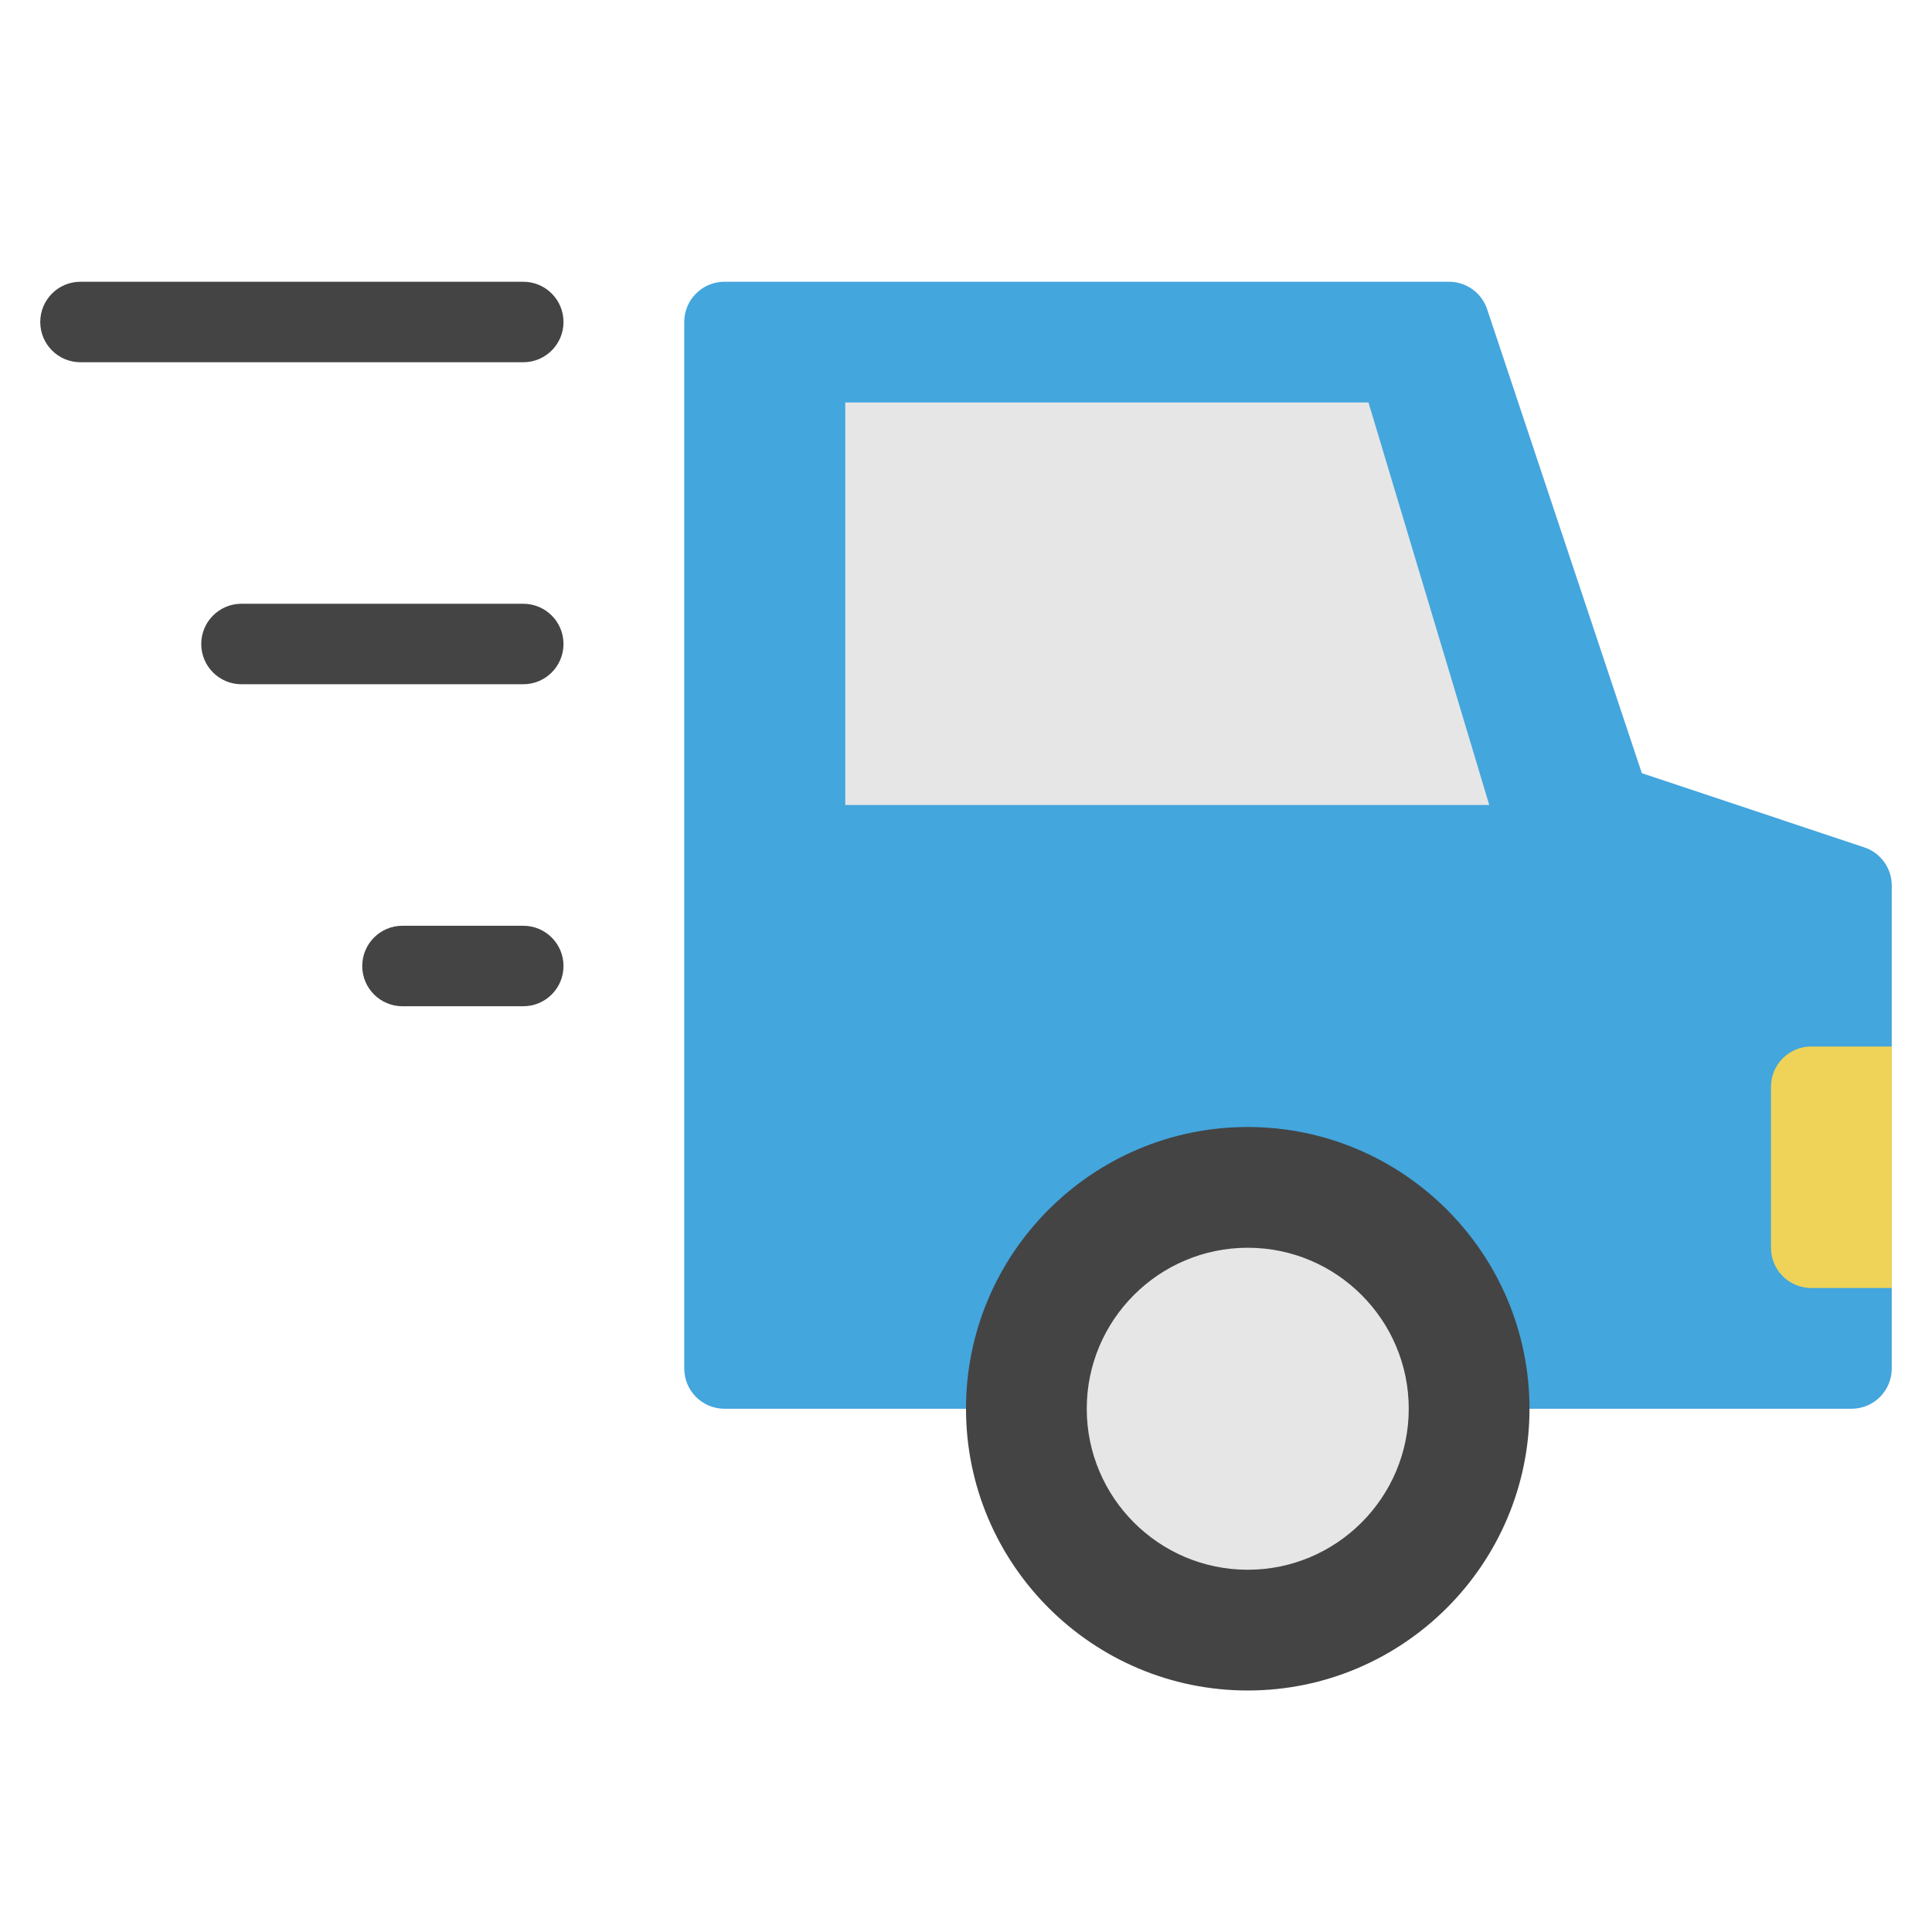 <svg xmlns="http://www.w3.org/2000/svg" viewBox="0 0 48 48" width="48" height="48"><g class="nc-icon-wrapper"><path fill="#43A6DD" d="M46.316,21.052l-5.525-1.843L36.948,7.684C36.812,7.275,36.431,7,36,7H18c-0.553,0-1,0.447-1,1v26 c0,0.553,0.447,1,1,1h28c0.553,0,1-0.447,1-1V22C47,21.569,46.725,21.188,46.316,21.052z"></path> <path fill="#444444" d="M31,42c-3.86,0-7-3.14-7-7s3.14-7,7-7s7,3.14,7,7S34.86,42,31,42z"></path> <path fill="#E6E6E6" d="M31,39c-2.206,0-4-1.794-4-4s1.794-4,4-4s4,1.794,4,4S33.206,39,31,39z"></path> <path fill="#444444" d="M13,9H2C1.447,9,1,8.553,1,8s0.447-1,1-1h11c0.553,0,1,0.447,1,1S13.553,9,13,9z"></path> <path fill="#444444" d="M13,17H6c-0.553,0-1-0.447-1-1s0.447-1,1-1h7c0.553,0,1,0.447,1,1S13.553,17,13,17z"></path> <path fill="#444444" d="M13,25h-3c-0.553,0-1-0.447-1-1s0.447-1,1-1h3c0.553,0,1,0.447,1,1S13.553,25,13,25z"></path> <polygon fill="#E6E6E6" points="34,10 37,20 21,20 21,10 "></polygon> <path fill="#EFD358" d="M47,32h-2c-0.552,0-1-0.448-1-1v-4c0-0.552,0.448-1,1-1h2V32z"></path></g></svg>